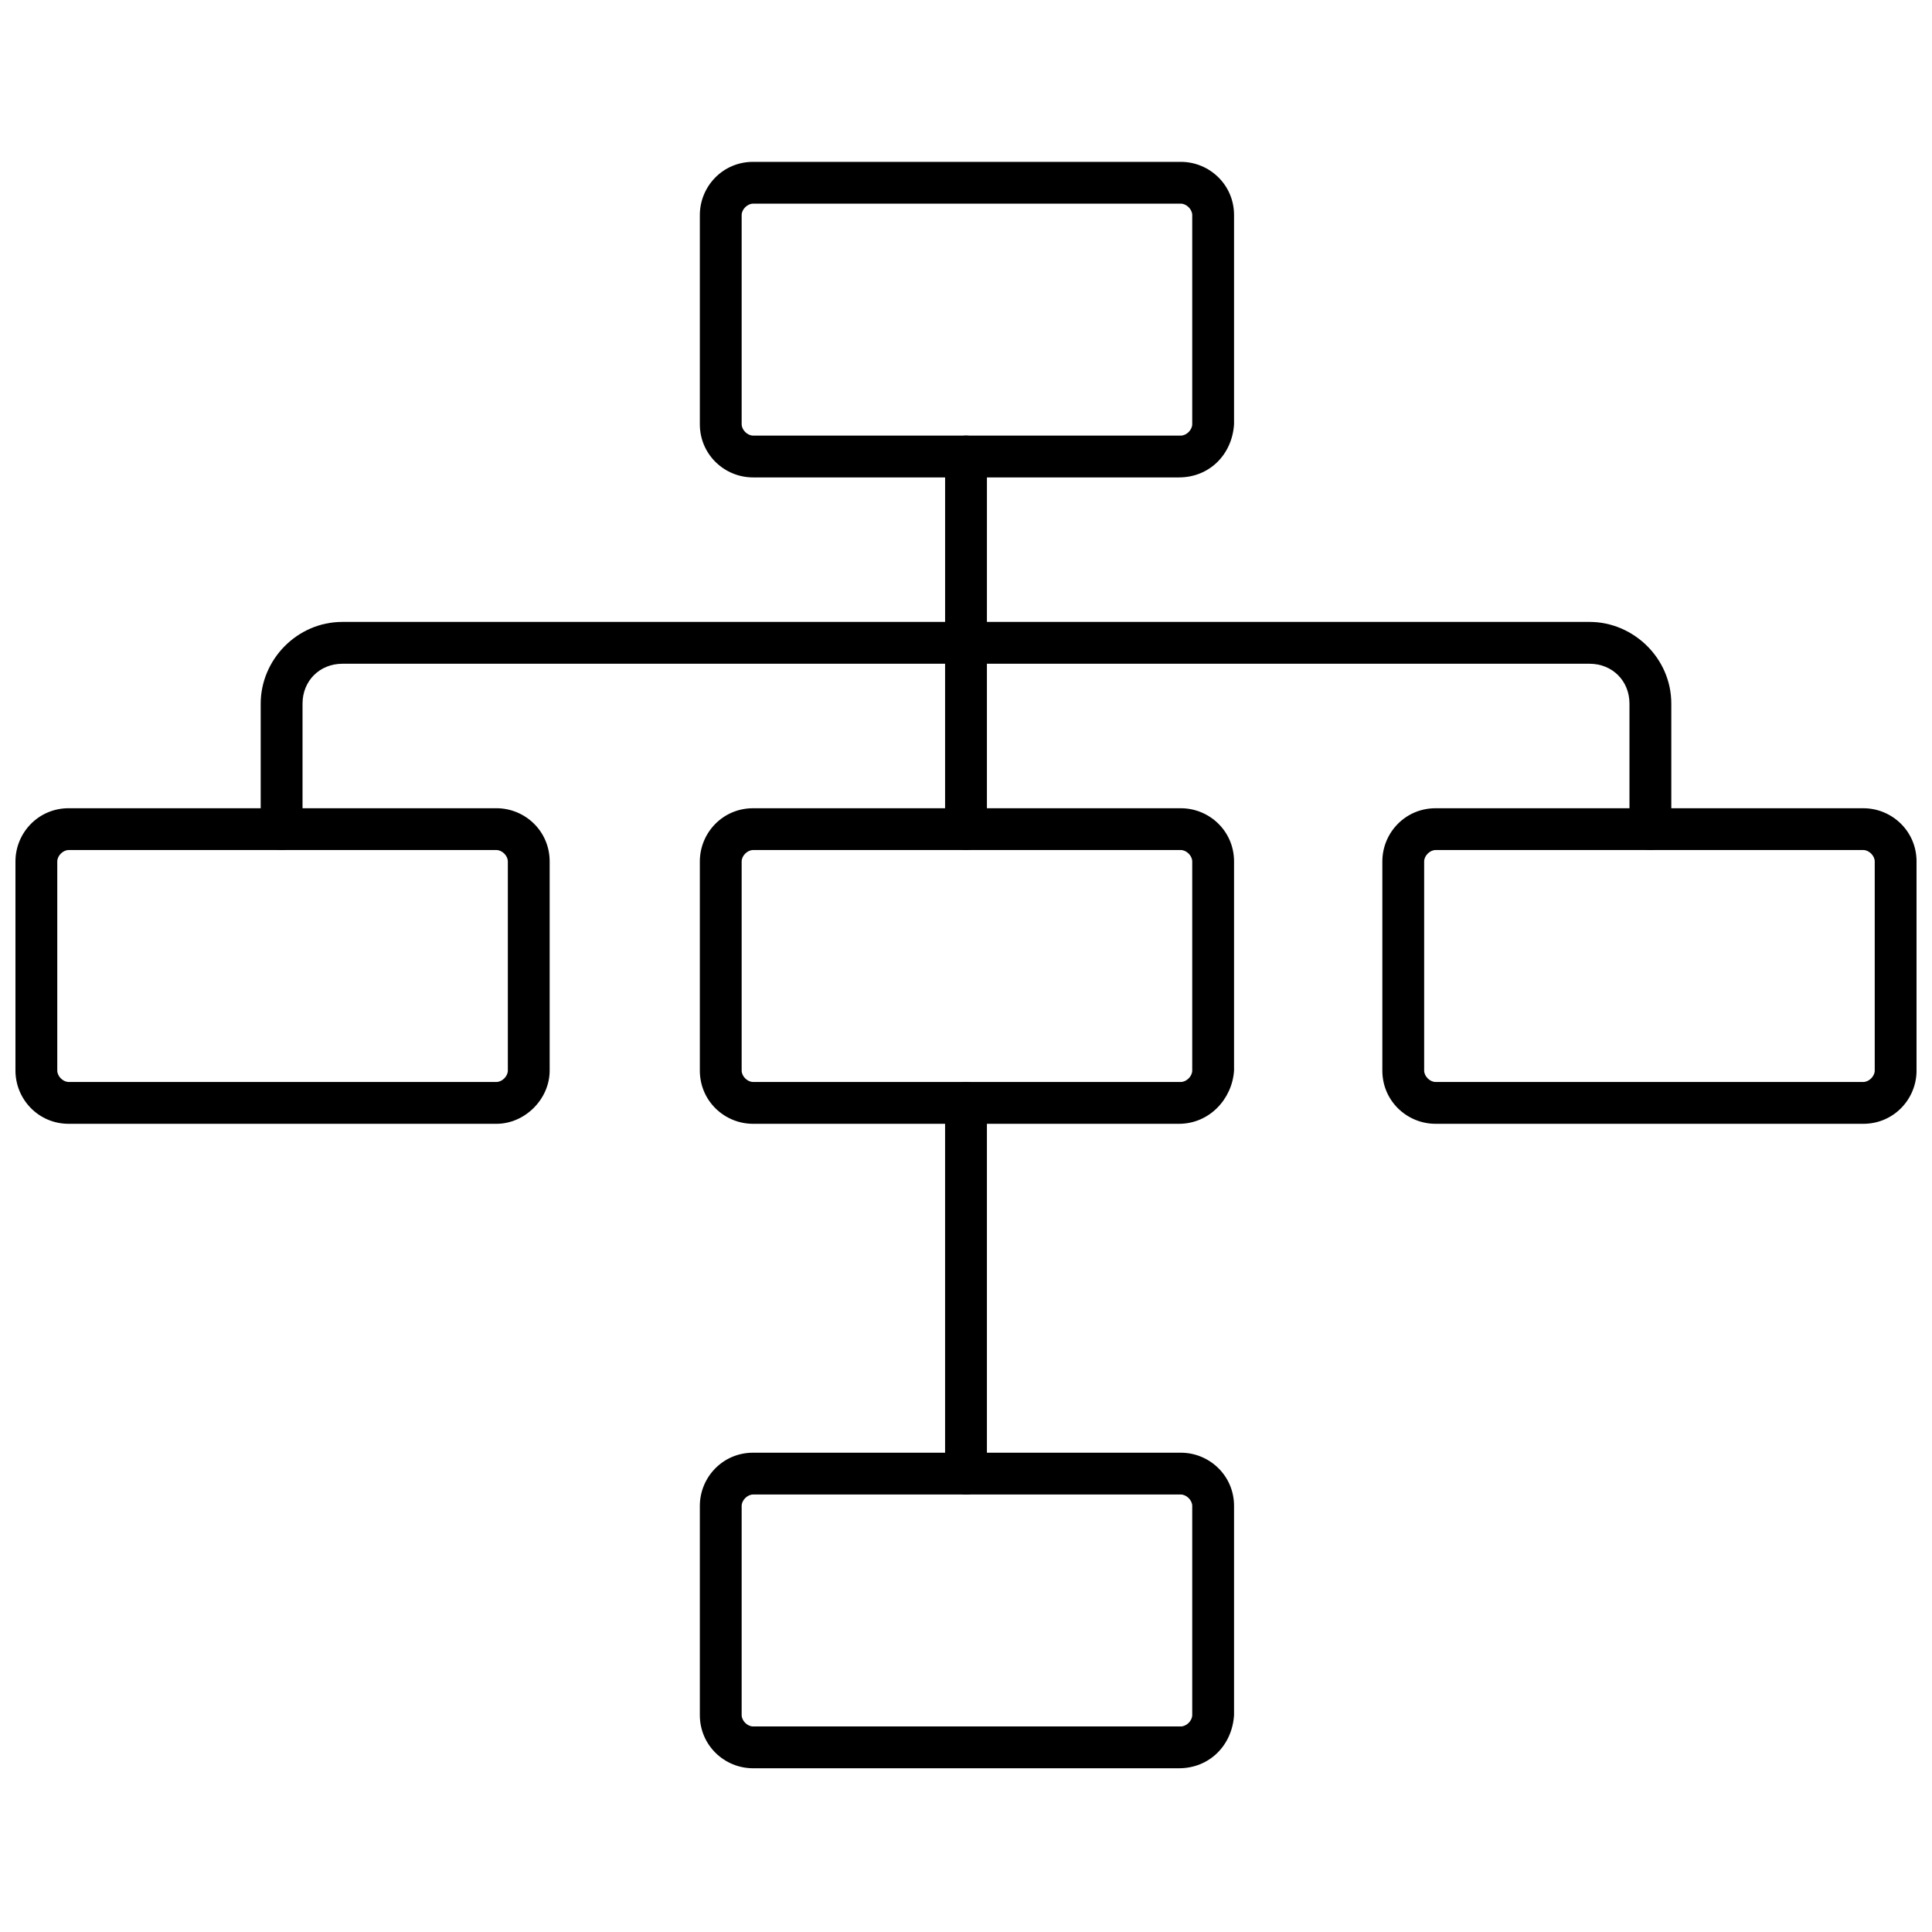 <?xml version="1.0" encoding="UTF-8"?>
<!-- Uploaded to: ICON Repo, www.svgrepo.com, Generator: ICON Repo Mixer Tools -->
<svg width="800px" height="800px" version="1.1" viewBox="144 144 512 512" xmlns="http://www.w3.org/2000/svg">
 <defs>
  <clipPath id="b">
   <path d="m148.09 358h141.91v84h-141.91z"/>
  </clipPath>
  <clipPath id="a">
   <path d="m510 358h141.9v84h-141.9z"/>
  </clipPath>
 </defs>
 <g clip-path="url(#b)">
  <path d="m275.56 441.82h-113.36c-8.059 0-14.105-6.551-14.105-14.109v-55.418c0-7.559 6.047-14.105 14.105-14.105h113.36c7.559 0 14.105 6.047 14.105 14.105v55.418c0.004 7.559-6.547 14.109-14.102 14.109zm-113.36-72.551c-1.512 0-3.023 1.512-3.023 3.023v55.418c0 1.512 1.512 3.023 3.023 3.023h113.36c1.512 0 3.023-1.512 3.023-3.023v-55.418c0-1.512-1.512-3.023-3.023-3.023z"/>
 </g>
 <path d="m456.43 441.82h-112.86c-7.559 0-14.105-6.047-14.105-14.105v-55.418c0-7.559 6.047-14.105 14.105-14.105h113.36c7.559 0 14.105 6.047 14.105 14.105v55.418c-0.5 7.555-6.547 14.105-14.605 14.105zm-112.86-72.551c-1.512 0-3.023 1.512-3.023 3.023v55.418c0 1.512 1.512 3.023 3.023 3.023h113.36c1.512 0 3.023-1.512 3.023-3.023v-55.418c0-1.512-1.512-3.023-3.023-3.023z"/>
 <path d="m456.43 612.61h-112.86c-7.559 0-14.105-6.047-14.105-14.105v-55.418c0-7.559 6.047-14.105 14.105-14.105h113.36c7.559 0 14.105 6.047 14.105 14.105v55.418c-0.5 8.059-6.547 14.105-14.605 14.105zm-112.86-72.547c-1.512 0-3.023 1.512-3.023 3.023v55.418c0 1.512 1.512 3.023 3.023 3.023h113.36c1.512 0 3.023-1.512 3.023-3.023v-55.418c0-1.512-1.512-3.023-3.023-3.023z"/>
 <path d="m456.43 270.52h-112.86c-7.559 0-14.105-6.047-14.105-14.105v-55.418c0-7.559 6.047-14.105 14.105-14.105h113.36c7.559 0 14.105 6.047 14.105 14.105v55.418c-0.5 8.059-6.547 14.105-14.605 14.105zm-112.86-72.547c-1.512 0-3.023 1.512-3.023 3.023v55.418c0 1.512 1.512 3.023 3.023 3.023h113.36c1.512 0 3.023-1.512 3.023-3.023v-55.418c0-1.512-1.512-3.023-3.023-3.023z"/>
 <g clip-path="url(#a)">
  <path d="m637.8 441.82h-113.36c-7.559 0-14.105-6.047-14.105-14.105v-55.418c0-7.559 6.047-14.105 14.105-14.105h113.36c7.559 0 14.105 6.047 14.105 14.105v55.418c0 7.555-6.043 14.105-14.105 14.105zm-113.36-72.551c-1.512 0-3.023 1.512-3.023 3.023v55.418c0 1.512 1.512 3.023 3.023 3.023h113.36c1.512 0 3.023-1.512 3.023-3.023v-55.418c0-1.512-1.512-3.023-3.023-3.023z"/>
 </g>
 <path d="m218.63 369.27c-3.023 0-5.543-2.519-5.543-5.543v-33.25c0-11.586 9.574-21.664 21.664-21.664h159.71v-43.832c0-3.023 2.519-5.543 5.543-5.543s5.543 2.519 5.543 5.543l-0.004 49.375c0 3.023-2.519 5.543-5.543 5.543h-165.25c-6.047 0-10.578 4.535-10.578 10.578v33.25c-0.004 3.023-2.523 5.543-5.543 5.543z"/>
 <path d="m581.37 369.27c-3.023 0-5.543-2.519-5.543-5.543v-33.25c0-6.047-4.535-10.578-10.578-10.578h-165.25c-3.023 0-5.543-2.519-5.543-5.543 0-3.023 2.519-5.543 5.543-5.543h165.25c11.586 0 21.664 9.574 21.664 21.664v33.25c-0.508 3.023-2.519 5.543-5.543 5.543z"/>
 <path d="m400 369.27c-3.023 0-5.543-2.519-5.543-5.543v-49.371c0-3.023 2.519-5.543 5.543-5.543s5.543 2.519 5.543 5.543v49.375c-0.004 3.019-2.523 5.539-5.543 5.539z"/>
 <path d="m400 540.06c-3.023 0-5.543-2.519-5.543-5.543v-98.242c0-3.023 2.519-5.543 5.543-5.543s5.543 2.519 5.543 5.543v98.242c-0.004 3.023-2.523 5.543-5.543 5.543z"/>
</svg>